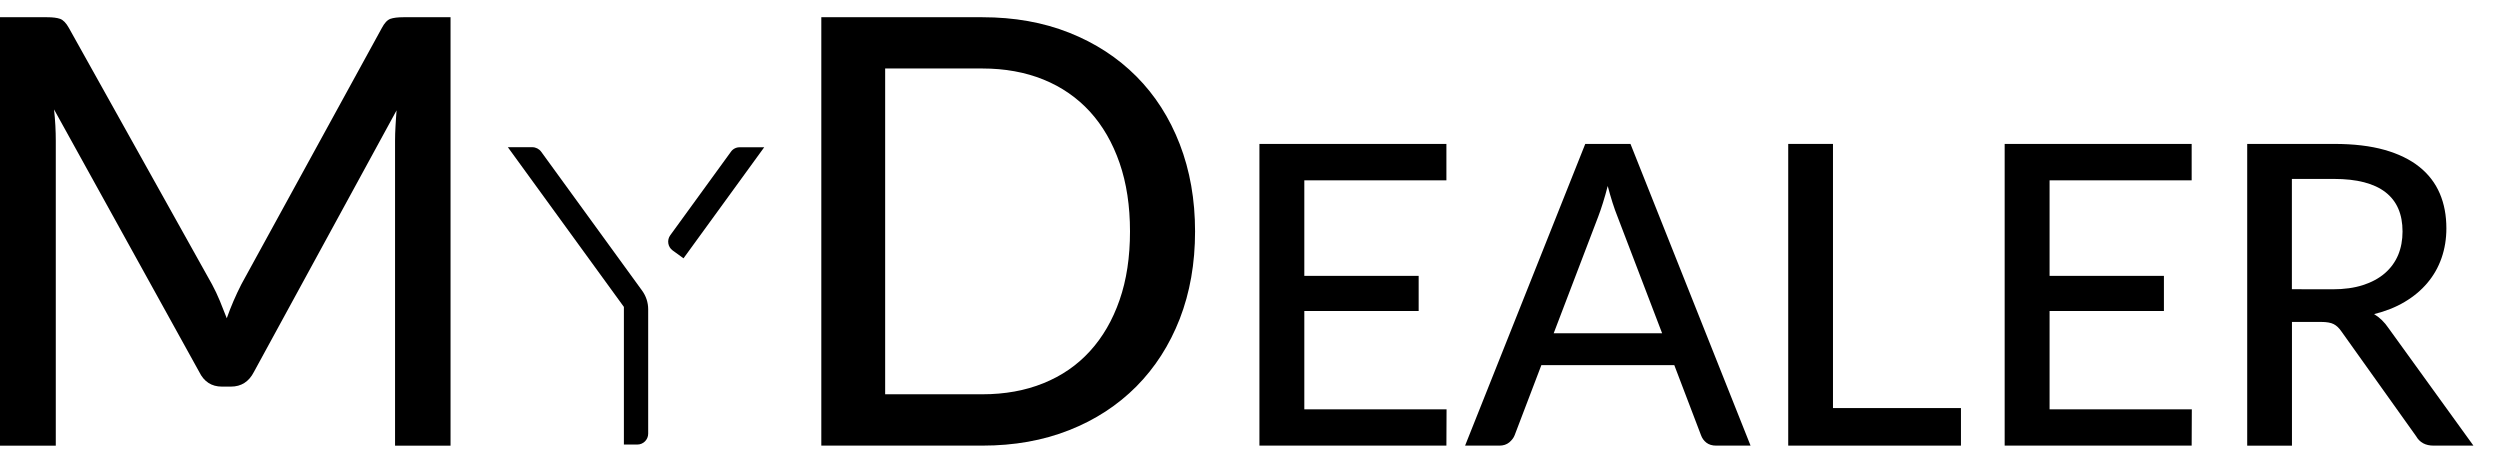 <svg width="194" height="36" viewBox="0 0 194 36" fill="none" xmlns="http://www.w3.org/2000/svg">
<path d="M41.307 11.423C41.575 11.423 41.831 11.554 41.991 11.768L49.829 22.555C50.132 22.972 50.299 23.477 50.299 23.994V33.652C50.299 34.116 49.924 34.497 49.454 34.497H48.414V23.816L39.41 11.423H41.307ZM56.721 11.774L52.012 18.256C51.738 18.631 51.821 19.16 52.196 19.433L53.04 20.046L59.302 11.429H57.399C57.132 11.423 56.876 11.554 56.721 11.774Z" fill="black"/>
<path d="M34.962 1.337V34.586H30.656V10.923C30.656 10.566 30.668 10.192 30.692 9.787C30.716 9.383 30.739 8.979 30.775 8.562L19.702 28.865C19.315 29.62 18.721 30.001 17.918 30.001H17.222C16.419 30.001 15.831 29.62 15.462 28.865L4.193 8.491C4.288 9.353 4.329 10.168 4.329 10.923V34.586H0V1.337H3.657C4.091 1.337 4.424 1.379 4.662 1.462C4.9 1.545 5.132 1.783 5.346 2.169L16.461 22.08C16.675 22.478 16.877 22.906 17.062 23.352C17.246 23.798 17.424 24.244 17.597 24.696C17.918 23.786 18.299 22.906 18.733 22.056L29.633 2.169C29.835 1.783 30.055 1.551 30.293 1.462C30.531 1.379 30.87 1.337 31.298 1.337C31.304 1.337 34.962 1.337 34.962 1.337Z" fill="black"/>
<path d="M92.737 17.958C92.737 20.444 92.339 22.704 91.548 24.744C90.751 26.784 89.627 28.532 88.182 29.989C86.731 31.446 84.994 32.582 82.972 33.379C80.951 34.181 78.703 34.58 76.235 34.58H63.734V1.337H76.235C78.703 1.337 80.951 1.735 82.972 2.538C84.994 3.341 86.731 4.471 88.182 5.928C89.633 7.385 90.757 9.139 91.548 11.185C92.339 13.231 92.737 15.491 92.737 17.958ZM87.688 17.958C87.688 15.984 87.421 14.212 86.88 12.648C86.338 11.084 85.571 9.752 84.578 8.663C83.579 7.575 82.378 6.743 80.968 6.172C79.553 5.601 77.977 5.315 76.235 5.315H68.688V30.596H76.235C77.977 30.596 79.559 30.31 80.968 29.739C82.384 29.168 83.585 28.342 84.578 27.253C85.571 26.165 86.338 24.845 86.88 23.281C87.421 21.729 87.688 19.951 87.688 17.958Z" fill="black"/>
<path d="M112.253 31.762L112.241 34.58H97.731V11.168H112.241V13.992H101.215V21.408H110.088V24.132H101.215V31.762H112.253Z" fill="black"/>
<path d="M135.843 34.58H133.167C132.864 34.58 132.614 34.503 132.418 34.354C132.222 34.2 132.079 34.004 131.996 33.766L129.926 28.336H119.609L117.539 33.766C117.462 33.974 117.319 34.158 117.117 34.331C116.909 34.497 116.659 34.58 116.367 34.58H113.691L123.016 11.168H126.525L135.843 34.58ZM128.981 25.862L125.508 16.781C125.258 16.163 125.008 15.378 124.759 14.432C124.64 14.902 124.515 15.336 124.39 15.735C124.265 16.139 124.14 16.496 124.021 16.811L120.566 25.862H128.981Z" fill="black"/>
<path d="M152.17 31.666V34.58H138.766V11.168H142.239V31.666H152.17Z" fill="black"/>
<path d="M170.085 31.762L170.073 34.58H155.562V11.168H170.073V13.992H159.047V21.408H167.92V24.132H159.047V31.762H170.085Z" fill="black"/>
<path d="M191.938 34.58H188.84C188.221 34.58 187.769 34.337 187.49 33.849L181.703 25.731C181.519 25.458 181.317 25.267 181.097 25.154C180.883 25.041 180.556 24.982 180.122 24.982H177.856V34.586H174.383V11.168H181.133C182.643 11.168 183.945 11.322 185.04 11.631C186.134 11.941 187.032 12.381 187.745 12.951C188.459 13.522 188.982 14.212 189.327 15.015C189.672 15.818 189.839 16.722 189.839 17.721C189.839 18.536 189.714 19.303 189.464 20.022C189.214 20.742 188.846 21.384 188.364 21.955C187.882 22.526 187.293 23.02 186.598 23.43C185.902 23.846 185.111 24.155 184.231 24.375C184.665 24.637 185.04 25 185.355 25.47L191.938 34.58ZM181.014 22.449C181.906 22.449 182.691 22.342 183.369 22.122C184.046 21.902 184.611 21.598 185.069 21.2C185.527 20.801 185.866 20.332 186.098 19.785C186.324 19.237 186.437 18.631 186.437 17.965C186.437 16.615 185.997 15.598 185.111 14.914C184.225 14.23 182.893 13.885 181.127 13.885H177.85V22.443L181.014 22.449Z" fill="black"/>
</svg>

